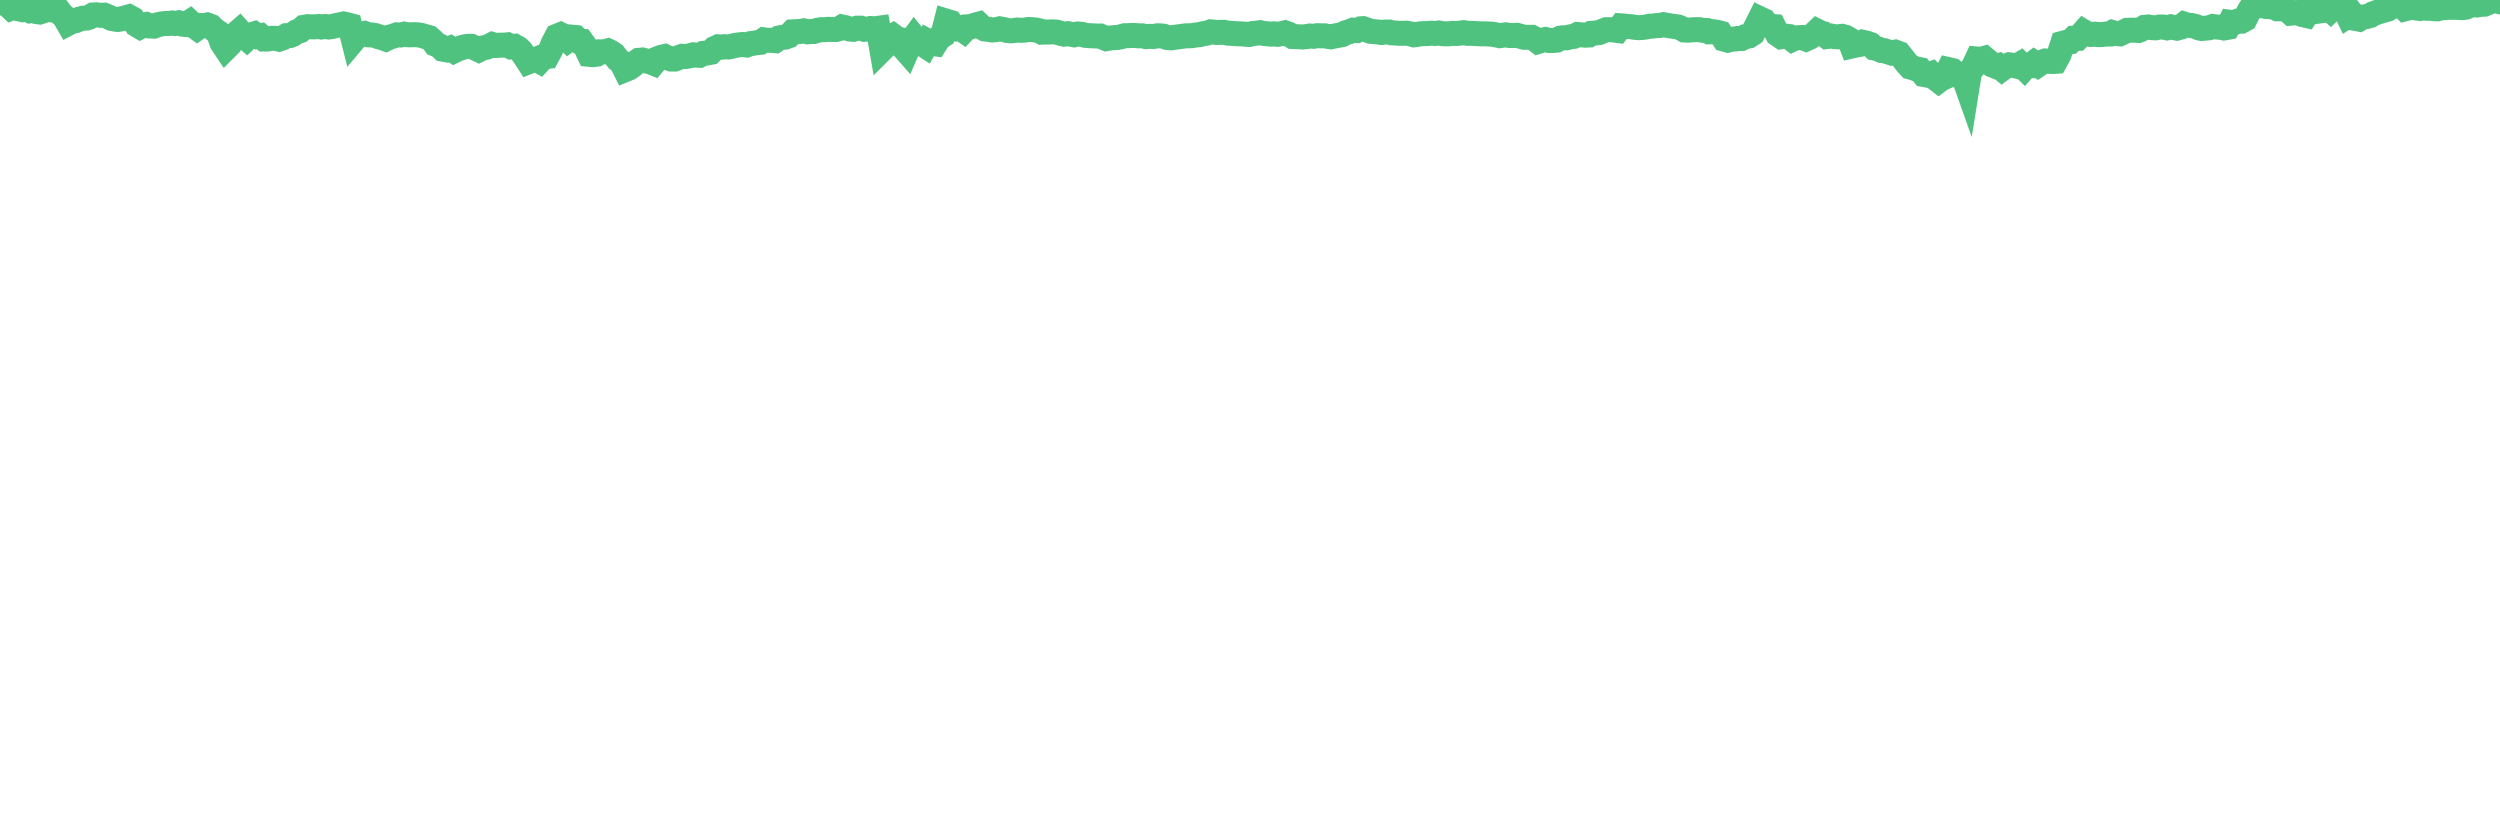<?xml version="1.0"?><svg width="150px" height="50px" xmlns="http://www.w3.org/2000/svg" xmlns:xlink="http://www.w3.org/1999/xlink"> <polyline fill="none" stroke="#4fc280" stroke-width="1.5px" stroke-linecap="round" stroke-miterlimit="5" points="0.00,0.18 0.22,0.18 0.45,0.27 0.67,0.48 0.89,0.39 1.12,0.53 1.34,0.58 1.56,0.53 1.79,0.64 1.93,0.61 2.16,0.69 2.38,0.72 2.60,0.65 2.83,0.56 3.05,0.59 3.27,0.56 3.50,0.61 3.65,0.82 3.87,1.02 4.09,1.40 4.32,1.28 4.54,1.24 4.76,1.15 4.99,1.09 5.21,1.08 5.36,1.03 5.58,0.90 5.80,0.89 6.03,0.92 6.25,0.91 6.47,1.00 6.70,1.11 6.92,1.15 7.07,1.17 7.29,1.13 7.52,1.07 7.74,1.01 7.96,1.13 8.19,1.48 8.41,1.61 8.63,1.50 8.78,1.47 9.00,1.56 9.23,1.57 9.45,1.49 9.67,1.44 9.90,1.41 10.12,1.41 10.34,1.38 10.49,1.41 10.72,1.37 10.94,1.45 11.16,1.47 11.39,1.32 11.61,1.53 11.83,1.69 12.06,1.53 12.21,1.54 12.43,1.50 12.65,1.58 12.87,1.79 13.10,1.95 13.32,2.57 13.54,2.90 13.77,2.67 13.92,2.25 14.14,2.05 14.36,1.86 14.59,2.12 14.81,2.31 15.03,2.10 15.26,2.03 15.48,2.18 15.63,2.15 15.85,2.34 16.07,2.34 16.30,2.30 16.52,2.30 16.74,2.35 16.97,2.27 17.19,2.14 17.41,2.13 17.56,2.07 17.79,1.91 18.01,1.84 18.23,1.64 18.46,1.60 18.68,1.61 18.90,1.61 19.13,1.59 19.28,1.62 19.50,1.59 19.72,1.62 19.94,1.59 20.17,1.53 20.39,1.49 20.61,1.44 20.84,1.49 20.99,1.53 21.21,2.41 21.43,2.15 21.66,2.07 21.88,2.01 22.10,2.09 22.33,2.10 22.55,2.14 22.70,2.20 22.92,2.26 23.15,2.34 23.37,2.23 23.59,2.17 23.81,2.09 24.04,2.10 24.26,2.05 24.41,2.08 24.63,2.09 24.86,2.08 25.08,2.09 25.30,2.13 25.53,2.20 25.75,2.26 25.97,2.45 26.12,2.65 26.35,2.74 26.57,2.95 26.79,2.99 27.01,2.90 27.24,3.05 27.46,2.94 27.68,2.87 27.83,2.82 28.06,2.78 28.28,2.78 28.50,2.88 28.73,2.99 28.95,2.88 29.17,2.84 29.40,2.75 29.55,2.67 29.77,2.73 29.99,2.71 30.22,2.71 30.44,2.69 30.66,2.81 30.88,2.78 31.11,2.91 31.26,3.06 31.48,3.37 31.70,3.71 31.93,3.62 32.15,3.55 32.37,3.67 32.60,3.42 32.82,3.39 33.04,2.98 33.19,2.61 33.42,2.17 33.64,2.08 33.86,2.19 34.08,2.40 34.31,2.23 34.53,2.25 34.75,2.47 34.90,2.48 35.13,2.80 35.35,3.26 35.57,3.28 35.80,3.25 36.02,3.11 36.24,3.11 36.47,3.05 36.62,3.12 36.84,3.27 37.06,3.56 37.29,3.74 37.51,4.18 37.73,4.09 37.95,3.94 38.18,3.73 38.33,3.62 38.55,3.60 38.77,3.66 39.00,3.70 39.22,3.79 39.44,3.53 39.67,3.44 39.89,3.39 40.04,3.46 40.26,3.54 40.49,3.54 40.71,3.46 40.93,3.38 41.15,3.39 41.38,3.35 41.60,3.29 41.75,3.31 41.97,3.32 42.20,3.20 42.42,3.18 42.64,3.14 42.87,2.91 43.09,2.81 43.31,2.83 43.46,2.80 43.69,2.82 43.91,2.78 44.13,2.72 44.36,2.69 44.58,2.67 44.80,2.70 45.02,2.62 45.17,2.60 45.40,2.56 45.62,2.54 45.84,2.39 46.07,2.42 46.29,2.42 46.51,2.44 46.74,2.28 46.89,2.25 47.11,2.23 47.33,2.15 47.56,1.91 47.78,1.90 48.00,1.89 48.22,1.85 48.45,1.91 48.67,1.89 48.82,1.89 49.04,1.82 49.27,1.78 49.49,1.78 49.71,1.76 49.94,1.77 50.16,1.77 50.38,1.71 50.53,1.62 50.76,1.67 50.98,1.74 51.20,1.76 51.43,1.69 51.65,1.69 51.87,1.76 52.09,1.74 52.24,1.71 52.47,1.73 52.69,1.70 52.91,2.97 53.14,2.74 53.36,2.27 53.58,2.15 53.81,2.32 53.96,2.36 54.18,2.82 54.40,3.07 54.63,2.54 54.85,2.24 55.07,2.51 55.29,2.60 55.52,2.75 55.67,2.48 55.89,2.60 56.11,2.63 56.34,2.27 56.56,2.13 56.78,1.27 57.01,1.34 57.23,1.68 57.38,1.73 57.60,1.68 57.83,1.84 58.05,1.61 58.27,1.60 58.50,1.51 58.72,1.45 58.94,1.66 59.09,1.74 59.31,1.76 59.54,1.80 59.76,1.78 59.98,1.73 60.21,1.77 60.43,1.83 60.65,1.85 60.80,1.84 61.03,1.80 61.25,1.82 61.47,1.81 61.70,1.77 61.92,1.78 62.14,1.80 62.37,1.85 62.51,1.93 62.74,1.92 62.96,1.92 63.18,1.91 63.41,1.93 63.63,2.00 63.85,2.05 64.08,2.02 64.23,2.05 64.45,2.09 64.67,2.04 64.90,2.06 65.12,2.12 65.34,2.14 65.57,2.15 65.79,2.16 66.01,2.16 66.16,2.23 66.38,2.32 66.61,2.28 66.83,2.26 67.05,2.25 67.28,2.20 67.50,2.14 67.72,2.14 67.87,2.13 68.10,2.13 68.32,2.15 68.54,2.15 68.77,2.20 68.99,2.18 69.21,2.19 69.44,2.15 69.58,2.15 69.81,2.17 70.03,2.25 70.25,2.27 70.48,2.24 70.70,2.21 70.92,2.18 71.15,2.15 71.30,2.15 71.52,2.14 71.74,2.10 71.97,2.08 72.19,2.02 72.41,1.99 72.64,1.91 72.86,1.93 73.01,1.95 73.23,1.94 73.45,1.94 73.68,1.99 73.90,2.00 74.12,2.02 74.35,2.03 74.57,2.04 74.72,2.05 74.94,2.07 75.17,2.01 75.39,1.99 75.61,1.96 75.84,2.01 76.06,2.03 76.28,2.05 76.43,2.03 76.65,2.06 76.88,2.02 77.10,1.97 77.32,2.05 77.55,2.19 77.77,2.20 77.99,2.21 78.14,2.22 78.37,2.20 78.59,2.16 78.81,2.18 79.04,2.14 79.26,2.15 79.48,2.15 79.71,2.19 79.85,2.21 80.08,2.16 80.30,2.12 80.52,2.08 80.75,1.96 80.97,1.90 81.19,1.81 81.42,1.83 81.64,1.73 81.79,1.72 82.01,1.80 82.24,1.88 82.46,1.90 82.68,1.92 82.91,1.95 83.13,1.92 83.35,1.92 83.50,1.97 83.72,1.98 83.95,2.00 84.17,2.00 84.39,1.99 84.62,2.03 84.84,2.09 85.06,2.06 85.21,2.03 85.44,2.02 85.66,2.01 85.88,1.99 86.11,2.01 86.33,1.98 86.55,2.02 86.78,2.03 86.92,2.03 87.15,2.00 87.37,2.01 87.59,1.99 87.82,1.96 88.04,2.00 88.26,2.00 88.49,2.01 88.64,2.02 88.86,2.03 89.08,2.03 89.31,2.04 89.53,2.05 89.75,2.09 89.98,2.14 90.20,2.11 90.35,2.09 90.57,2.13 90.79,2.13 91.02,2.12 91.24,2.18 91.46,2.24 91.69,2.24 91.91,2.24 92.06,2.32 92.28,2.49 92.51,2.42 92.73,2.37 92.95,2.43 93.18,2.43 93.40,2.41 93.62,2.29 93.77,2.27 93.99,2.27 94.22,2.21 94.44,2.18 94.66,2.07 94.89,2.09 95.11,2.11 95.33,2.10 95.48,2.00 95.71,1.98 95.93,1.96 96.15,1.87 96.38,1.78 96.60,1.78 96.82,1.80 97.05,1.83 97.27,1.55 97.42,1.56 97.64,1.59 97.86,1.60 98.09,1.64 98.31,1.66 98.53,1.65 98.76,1.62 98.98,1.57 99.13,1.57 99.35,1.54 99.58,1.53 99.80,1.48 100.02,1.52 100.25,1.56 100.47,1.59 100.69,1.62 100.84,1.68 101.06,1.80 101.29,1.81 101.51,1.79 101.73,1.78 101.96,1.78 102.18,1.82 102.40,1.83 102.55,1.91 102.78,1.90 103.00,1.93 103.22,1.99 103.45,2.35 103.67,2.41 103.89,2.35 104.12,2.34 104.26,2.31 104.49,2.31 104.71,2.20 104.93,2.16 105.16,2.01 105.38,1.57 105.60,1.13 105.83,1.24 105.98,1.48 106.20,1.57 106.42,1.59 106.65,2.05 106.87,2.20 107.09,2.16 107.32,2.19 107.54,2.36 107.69,2.29 107.91,2.26 108.13,2.25 108.36,2.34 108.58,2.24 108.80,2.09 109.03,1.87 109.25,1.98 109.40,2.02 109.62,2.19 109.85,2.16 110.07,2.20 110.29,2.21 110.52,2.18 110.74,2.24 110.96,2.37 111.11,2.76 111.33,2.71 111.56,2.67 111.78,2.54 112.00,2.59 112.23,2.67 112.45,2.88 112.67,2.93 112.90,3.03 113.05,3.04 113.27,3.11 113.49,3.18 113.72,3.13 113.94,3.21 114.16,3.48 114.39,3.78 114.61,4.02 114.76,4.06 114.98,4.14 115.20,4.18 115.43,4.47 115.65,4.51 115.87,4.43 116.10,4.67 116.32,4.84 116.47,4.73 116.69,4.63 116.92,4.18 117.14,4.23 117.36,4.44 117.59,4.58 117.81,4.59 118.03,5.21 118.18,4.28 118.40,4.03 118.63,3.54 118.85,3.56 119.07,3.50 119.30,3.69 119.52,3.89 119.74,3.98 119.89,3.94 120.12,4.13 120.34,3.97 120.56,3.89 120.79,3.92 121.01,3.97 121.23,3.84 121.46,4.07 121.60,3.91 121.83,3.93 122.05,3.76 122.27,3.90 122.50,3.74 122.72,3.66 122.94,3.68 123.17,3.69 123.32,3.68 123.54,3.28 123.76,2.60 123.99,2.54 124.21,2.51 124.43,2.30 124.66,2.30 124.88,2.08 125.03,1.91 125.25,2.04 125.47,2.07 125.70,2.05 125.92,2.08 126.14,2.07 126.37,2.04 126.59,2.04 126.74,1.95 126.96,2.01 127.19,2.03 127.41,1.93 127.63,1.82 127.86,1.81 128.08,1.81 128.30,1.83 128.45,1.77 128.67,1.64 128.90,1.62 129.12,1.66 129.34,1.67 129.57,1.62 129.79,1.62 130.01,1.67 130.24,1.61 130.39,1.65 130.61,1.69 130.83,1.63 131.06,1.45 131.28,1.52 131.50,1.53 131.73,1.59 131.95,1.68 132.10,1.71 132.32,1.69 132.54,1.67 132.77,1.59 132.99,1.62 133.21,1.63 133.44,1.68 133.66,1.64 133.81,1.34 134.03,1.37 134.26,1.27 134.48,1.27 134.70,1.15 134.93,0.69 135.15,0.33 135.37,0.18 135.52,0.35 135.74,0.33 135.97,0.39 136.19,0.40 136.41,0.42 136.64,0.53 136.86,0.53 137.08,0.53 137.23,0.59 137.46,0.79 137.68,0.77 137.90,0.75 138.13,0.87 138.35,0.92 138.57,0.57 138.80,0.52 138.94,0.69 139.17,0.66 139.39,0.39 139.61,0.39 139.84,0.60 140.06,0.39 140.28,0.49 140.51,0.49 140.66,0.50 140.88,0.95 141.10,0.81 141.33,1.11 141.55,1.15 141.77,1.02 142.00,0.99 142.22,0.93 142.37,0.83 142.59,0.75 142.81,0.68 143.04,0.61 143.26,0.55 143.48,0.41 143.71,0.33 143.93,0.29 144.08,0.31 144.30,0.53 144.53,0.47 144.75,0.41 144.97,0.48 145.20,0.51 145.42,0.46 145.64,0.50 145.87,0.50 146.01,0.52 146.24,0.53 146.46,0.47 146.68,0.46 146.91,0.44 147.13,0.44 147.35,0.44 147.58,0.45 147.73,0.46 147.95,0.43 148.17,0.33 148.40,0.29 148.62,0.30 148.84,0.26 149.07,0.25 149.29,0.16 149.44,0.06 149.66,0.00 149.88,0.07 150.00,0.11 "/></svg>